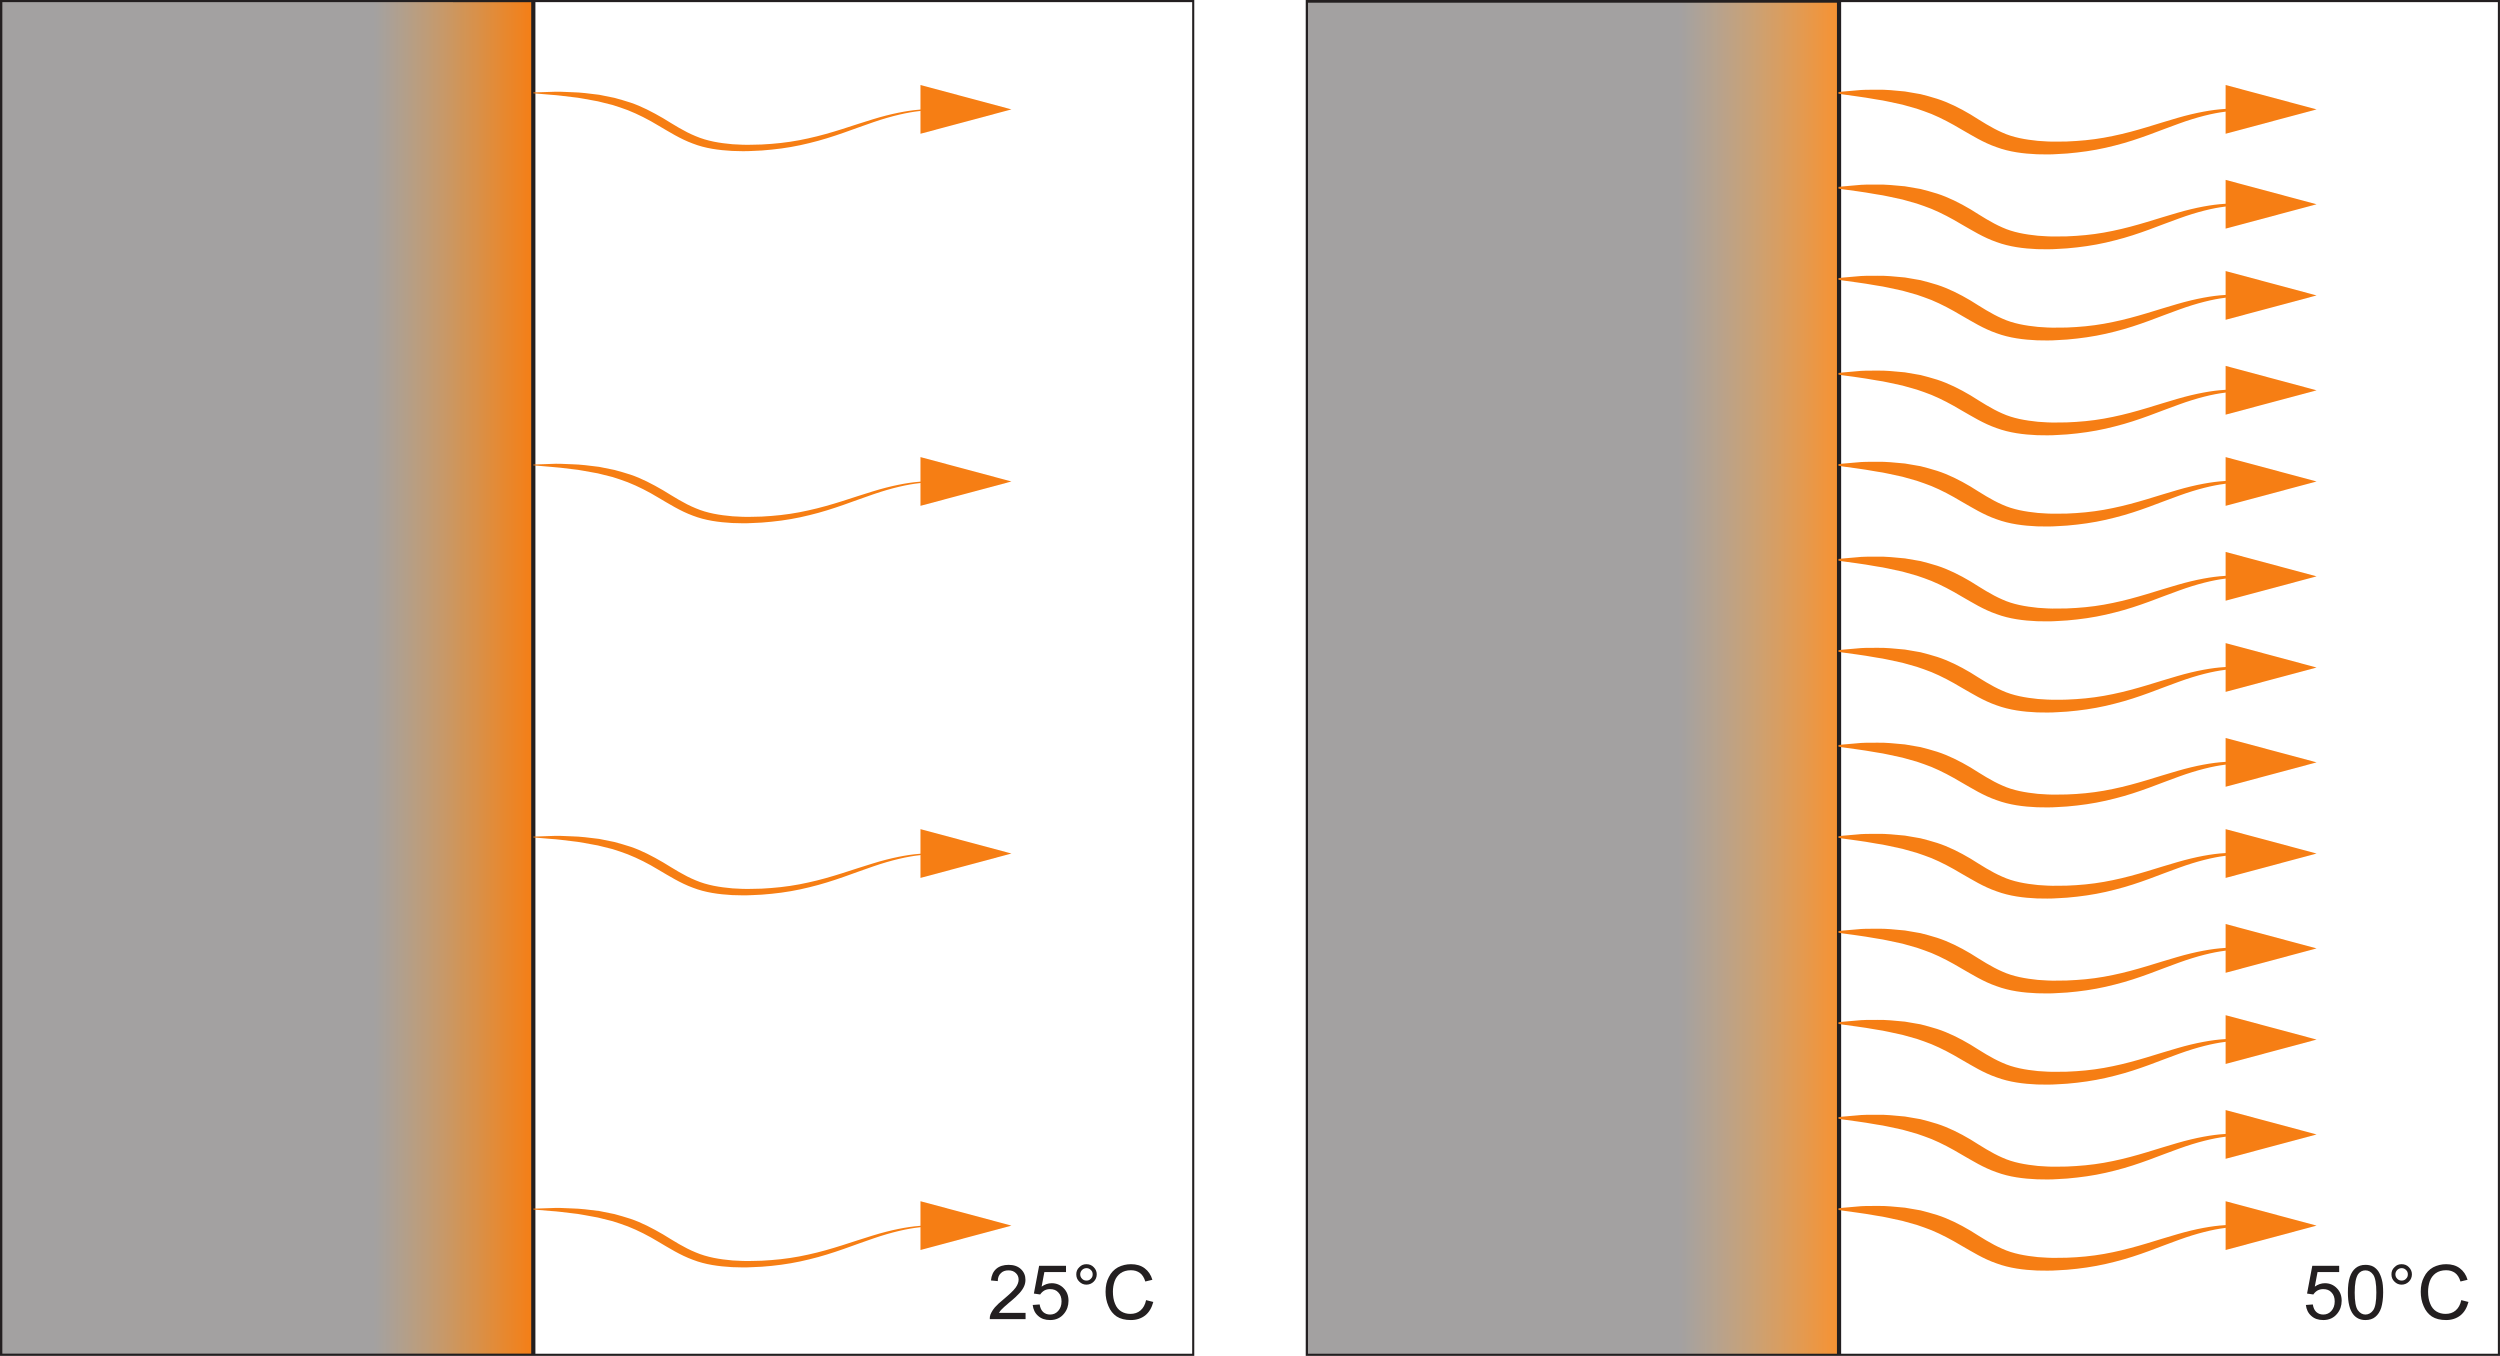 <?xml version="1.0" encoding="UTF-8"?>
<svg xmlns="http://www.w3.org/2000/svg" xmlns:xlink="http://www.w3.org/1999/xlink" width="297.89" height="161.56" viewBox="0 0 297.89 161.56">
<defs>
<g>
<g id="glyph-0-0">
<path d="M 1.359 -0.75 C 1.453 -0.906 1.562 -1.047 1.703 -1.188 C 1.844 -1.328 2.141 -1.609 2.609 -2 C 3.188 -2.469 3.594 -2.859 3.828 -3.125 C 4.078 -3.406 4.25 -3.672 4.359 -3.922 C 4.469 -4.172 4.516 -4.422 4.516 -4.688 C 4.516 -5.188 4.344 -5.609 3.984 -5.953 C 3.625 -6.297 3.125 -6.469 2.516 -6.469 C 1.906 -6.469 1.406 -6.312 1.047 -6 C 0.672 -5.672 0.469 -5.219 0.406 -4.609 L 1.219 -4.531 C 1.219 -4.938 1.344 -5.25 1.578 -5.469 C 1.797 -5.703 2.109 -5.812 2.5 -5.812 C 2.859 -5.812 3.156 -5.703 3.375 -5.484 C 3.594 -5.281 3.703 -5.016 3.703 -4.703 C 3.703 -4.406 3.578 -4.078 3.344 -3.75 C 3.094 -3.406 2.609 -2.953 1.922 -2.375 C 1.469 -2.016 1.125 -1.688 0.875 -1.406 C 0.641 -1.125 0.469 -0.844 0.344 -0.547 C 0.281 -0.375 0.25 -0.188 0.266 0 L 4.531 0 L 4.531 -0.75 Z M 1.359 -0.75 "/>
</g>
<g id="glyph-0-1">
<path d="M 1.016 -0.391 C 1.391 -0.047 1.859 0.109 2.453 0.109 C 3.156 0.109 3.719 -0.156 4.125 -0.672 C 4.469 -1.094 4.641 -1.609 4.641 -2.188 C 4.641 -2.797 4.453 -3.297 4.062 -3.688 C 3.688 -4.078 3.203 -4.281 2.641 -4.281 C 2.219 -4.281 1.812 -4.141 1.438 -3.875 L 1.766 -5.609 L 4.344 -5.609 L 4.344 -6.359 L 1.141 -6.359 L 0.516 -3.047 L 1.266 -2.938 C 1.391 -3.125 1.547 -3.281 1.75 -3.406 C 1.953 -3.516 2.172 -3.578 2.438 -3.578 C 2.859 -3.578 3.188 -3.453 3.422 -3.188 C 3.688 -2.922 3.812 -2.562 3.812 -2.109 C 3.812 -1.641 3.672 -1.266 3.406 -0.969 C 3.156 -0.688 2.828 -0.547 2.453 -0.547 C 2.125 -0.547 1.859 -0.641 1.625 -0.844 C 1.406 -1.047 1.266 -1.344 1.203 -1.75 L 0.375 -1.688 C 0.438 -1.156 0.641 -0.719 1.016 -0.391 Z M 1.016 -0.391 "/>
</g>
<g id="glyph-0-2">
<path d="M 0.922 -4.469 C 1.156 -4.234 1.438 -4.109 1.766 -4.109 C 2.109 -4.109 2.406 -4.234 2.641 -4.469 C 2.875 -4.703 3 -5 3 -5.344 C 3 -5.672 2.875 -5.953 2.641 -6.188 C 2.406 -6.438 2.109 -6.547 1.766 -6.547 C 1.438 -6.547 1.156 -6.438 0.922 -6.188 C 0.672 -5.953 0.562 -5.672 0.562 -5.344 C 0.562 -5 0.672 -4.703 0.922 -4.469 Z M 1.25 -5.859 C 1.391 -6 1.578 -6.078 1.781 -6.078 C 1.984 -6.078 2.156 -6 2.297 -5.859 C 2.453 -5.719 2.516 -5.531 2.516 -5.344 C 2.516 -5.125 2.453 -4.953 2.297 -4.812 C 2.156 -4.656 1.984 -4.594 1.781 -4.594 C 1.578 -4.594 1.391 -4.656 1.25 -4.812 C 1.109 -4.953 1.031 -5.125 1.031 -5.344 C 1.031 -5.531 1.109 -5.719 1.25 -5.859 Z M 1.25 -5.859 "/>
</g>
<g id="glyph-0-3">
<path d="M 4.609 -1.031 C 4.281 -0.75 3.875 -0.625 3.406 -0.625 C 3.016 -0.625 2.641 -0.719 2.312 -0.922 C 1.984 -1.125 1.734 -1.438 1.578 -1.844 C 1.406 -2.25 1.328 -2.734 1.328 -3.281 C 1.328 -3.703 1.391 -4.109 1.531 -4.516 C 1.672 -4.906 1.906 -5.234 2.234 -5.469 C 2.562 -5.703 2.984 -5.828 3.469 -5.828 C 3.906 -5.828 4.25 -5.719 4.547 -5.5 C 4.828 -5.297 5.047 -4.953 5.188 -4.484 L 6.031 -4.688 C 5.859 -5.281 5.547 -5.734 5.109 -6.062 C 4.672 -6.391 4.125 -6.547 3.484 -6.547 C 2.922 -6.547 2.406 -6.422 1.922 -6.172 C 1.453 -5.906 1.094 -5.531 0.844 -5.016 C 0.578 -4.531 0.453 -3.938 0.453 -3.266 C 0.453 -2.656 0.562 -2.078 0.797 -1.547 C 1.016 -1.016 1.344 -0.609 1.781 -0.312 C 2.219 -0.031 2.781 0.109 3.469 0.109 C 4.141 0.109 4.703 -0.078 5.172 -0.438 C 5.641 -0.812 5.953 -1.344 6.141 -2.047 L 5.281 -2.266 C 5.172 -1.719 4.938 -1.312 4.609 -1.031 Z M 4.609 -1.031 "/>
</g>
<g id="glyph-0-4">
<path d="M 1.016 -0.562 C 1.375 -0.109 1.859 0.109 2.469 0.109 C 2.938 0.109 3.344 -0.016 3.641 -0.266 C 3.953 -0.516 4.188 -0.875 4.344 -1.344 C 4.484 -1.812 4.578 -2.422 4.578 -3.172 C 4.578 -3.812 4.531 -4.328 4.422 -4.703 C 4.328 -5.078 4.188 -5.406 4.031 -5.656 C 3.859 -5.922 3.641 -6.125 3.391 -6.266 C 3.125 -6.406 2.812 -6.469 2.469 -6.469 C 2 -6.469 1.625 -6.344 1.312 -6.094 C 1 -5.844 0.766 -5.484 0.609 -5.016 C 0.453 -4.547 0.375 -3.938 0.375 -3.172 C 0.375 -1.969 0.594 -1.094 1.016 -0.562 Z M 1.594 -5.359 C 1.812 -5.656 2.109 -5.812 2.469 -5.812 C 2.828 -5.812 3.141 -5.641 3.391 -5.297 C 3.641 -4.938 3.766 -4.234 3.766 -3.172 C 3.766 -2.109 3.641 -1.406 3.391 -1.062 C 3.141 -0.719 2.828 -0.547 2.469 -0.547 C 2.109 -0.547 1.812 -0.719 1.562 -1.062 C 1.312 -1.406 1.188 -2.109 1.188 -3.172 C 1.188 -4.234 1.328 -4.953 1.594 -5.359 Z M 1.594 -5.359 "/>
</g>
</g>
<clipPath id="clip-0">
<path clip-rule="nonzero" d="M 0.102 0.059 L 63.602 0.059 L 63.602 161.461 L 0.102 161.461 Z M 0.102 0.059 "/>
</clipPath>
<linearGradient id="linear-pattern-0" gradientUnits="userSpaceOnUse" x1="0.001" y1="0" x2="1.001" y2="0" gradientTransform="matrix(63.528, 0, 0, 63.528, 0.02, 80.782)">
<stop offset="0" stop-color="rgb(63.8%, 63.141%, 63.306%)" stop-opacity="1"/>
<stop offset="0.5" stop-color="rgb(63.8%, 63.141%, 63.306%)" stop-opacity="1"/>
<stop offset="0.625" stop-color="rgb(63.8%, 63.141%, 63.306%)" stop-opacity="1"/>
<stop offset="0.688" stop-color="rgb(63.8%, 63.141%, 63.306%)" stop-opacity="1"/>
<stop offset="0.695" stop-color="rgb(63.8%, 63.141%, 63.306%)" stop-opacity="1"/>
<stop offset="0.699" stop-color="rgb(64.069%, 63.199%, 63.066%)" stop-opacity="1"/>
<stop offset="0.703" stop-color="rgb(64.336%, 63.254%, 62.825%)" stop-opacity="1"/>
<stop offset="0.707" stop-color="rgb(64.676%, 63.123%, 62.16%)" stop-opacity="1"/>
<stop offset="0.711" stop-color="rgb(65.016%, 62.987%, 61.488%)" stop-opacity="1"/>
<stop offset="0.715" stop-color="rgb(65.501%, 62.991%, 60.953%)" stop-opacity="1"/>
<stop offset="0.719" stop-color="rgb(65.988%, 62.988%, 60.406%)" stop-opacity="1"/>
<stop offset="0.723" stop-color="rgb(66.356%, 62.926%, 59.769%)" stop-opacity="1"/>
<stop offset="0.727" stop-color="rgb(66.722%, 62.856%, 59.125%)" stop-opacity="1"/>
<stop offset="0.73" stop-color="rgb(67.232%, 62.871%, 58.585%)" stop-opacity="1"/>
<stop offset="0.734" stop-color="rgb(67.74%, 62.878%, 58.032%)" stop-opacity="1"/>
<stop offset="0.738" stop-color="rgb(68.079%, 62.7%, 57.32%)" stop-opacity="1"/>
<stop offset="0.742" stop-color="rgb(68.419%, 62.515%, 56.601%)" stop-opacity="1"/>
<stop offset="0.746" stop-color="rgb(68.932%, 62.564%, 56.055%)" stop-opacity="1"/>
<stop offset="0.75" stop-color="rgb(69.443%, 62.604%, 55.496%)" stop-opacity="1"/>
<stop offset="0.754" stop-color="rgb(69.785%, 62.439%, 54.776%)" stop-opacity="1"/>
<stop offset="0.758" stop-color="rgb(70.125%, 62.271%, 54.054%)" stop-opacity="1"/>
<stop offset="0.762" stop-color="rgb(70.631%, 62.21%, 53.444%)" stop-opacity="1"/>
<stop offset="0.766" stop-color="rgb(71.136%, 62.14%, 52.824%)" stop-opacity="1"/>
<stop offset="0.77" stop-color="rgb(71.481%, 62.004%, 52.106%)" stop-opacity="1"/>
<stop offset="0.773" stop-color="rgb(71.825%, 61.865%, 51.382%)" stop-opacity="1"/>
<stop offset="0.777" stop-color="rgb(72.334%, 61.838%, 50.766%)" stop-opacity="1"/>
<stop offset="0.781" stop-color="rgb(72.842%, 61.801%, 50.142%)" stop-opacity="1"/>
<stop offset="0.785" stop-color="rgb(73.196%, 61.563%, 49.385%)" stop-opacity="1"/>
<stop offset="0.789" stop-color="rgb(73.549%, 61.322%, 48.627%)" stop-opacity="1"/>
<stop offset="0.793" stop-color="rgb(74.045%, 61.295%, 47.987%)" stop-opacity="1"/>
<stop offset="0.797" stop-color="rgb(74.538%, 61.259%, 47.34%)" stop-opacity="1"/>
<stop offset="0.801" stop-color="rgb(74.879%, 61.07%, 46.584%)" stop-opacity="1"/>
<stop offset="0.805" stop-color="rgb(75.218%, 60.876%, 45.824%)" stop-opacity="1"/>
<stop offset="0.809" stop-color="rgb(75.722%, 60.728%, 45.142%)" stop-opacity="1"/>
<stop offset="0.812" stop-color="rgb(76.224%, 60.573%, 44.455%)" stop-opacity="1"/>
<stop offset="0.816" stop-color="rgb(76.566%, 60.396%, 43.694%)" stop-opacity="1"/>
<stop offset="0.82" stop-color="rgb(76.909%, 60.213%, 42.931%)" stop-opacity="1"/>
<stop offset="0.824" stop-color="rgb(77.403%, 60.138%, 42.249%)" stop-opacity="1"/>
<stop offset="0.828" stop-color="rgb(77.895%, 60.056%, 41.56%)" stop-opacity="1"/>
<stop offset="0.832" stop-color="rgb(78.244%, 59.746%, 40.768%)" stop-opacity="1"/>
<stop offset="0.836" stop-color="rgb(78.592%, 59.433%, 39.977%)" stop-opacity="1"/>
<stop offset="0.84" stop-color="rgb(79.102%, 59.366%, 39.291%)" stop-opacity="1"/>
<stop offset="0.844" stop-color="rgb(79.61%, 59.291%, 38.599%)" stop-opacity="1"/>
<stop offset="0.848" stop-color="rgb(79.95%, 59.084%, 37.686%)" stop-opacity="1"/>
<stop offset="0.852" stop-color="rgb(80.29%, 58.875%, 36.771%)" stop-opacity="1"/>
<stop offset="0.855" stop-color="rgb(80.789%, 58.646%, 36.044%)" stop-opacity="1"/>
<stop offset="0.859" stop-color="rgb(81.287%, 58.409%, 35.313%)" stop-opacity="1"/>
<stop offset="0.863" stop-color="rgb(81.627%, 58.194%, 34.529%)" stop-opacity="1"/>
<stop offset="0.867" stop-color="rgb(81.967%, 57.976%, 33.743%)" stop-opacity="1"/>
<stop offset="0.871" stop-color="rgb(82.477%, 57.877%, 33.029%)" stop-opacity="1"/>
<stop offset="0.875" stop-color="rgb(82.983%, 57.771%, 32.309%)" stop-opacity="1"/>
<stop offset="0.879" stop-color="rgb(83.383%, 57.445%, 31.529%)" stop-opacity="1"/>
<stop offset="0.883" stop-color="rgb(83.781%, 57.112%, 30.751%)" stop-opacity="1"/>
<stop offset="0.887" stop-color="rgb(84.218%, 56.947%, 29.999%)" stop-opacity="1"/>
<stop offset="0.891" stop-color="rgb(84.653%, 56.778%, 29.243%)" stop-opacity="1"/>
<stop offset="0.895" stop-color="rgb(85.017%, 56.557%, 28.462%)" stop-opacity="1"/>
<stop offset="0.898" stop-color="rgb(85.381%, 56.332%, 27.681%)" stop-opacity="1"/>
<stop offset="0.902" stop-color="rgb(85.849%, 56.033%, 26.927%)" stop-opacity="1"/>
<stop offset="0.906" stop-color="rgb(86.317%, 55.727%, 26.175%)" stop-opacity="1"/>
<stop offset="0.91" stop-color="rgb(86.656%, 55.479%, 25.385%)" stop-opacity="1"/>
<stop offset="0.914" stop-color="rgb(86.995%, 55.229%, 24.597%)" stop-opacity="1"/>
<stop offset="0.918" stop-color="rgb(87.5%, 55.086%, 23.857%)" stop-opacity="1"/>
<stop offset="0.922" stop-color="rgb(88.004%, 54.938%, 23.116%)" stop-opacity="1"/>
<stop offset="0.926" stop-color="rgb(88.434%, 54.68%, 22.353%)" stop-opacity="1"/>
<stop offset="0.93" stop-color="rgb(88.863%, 54.416%, 21.59%)" stop-opacity="1"/>
<stop offset="0.934" stop-color="rgb(89.261%, 54.105%, 20.821%)" stop-opacity="1"/>
<stop offset="0.938" stop-color="rgb(89.659%, 53.789%, 20.053%)" stop-opacity="1"/>
<stop offset="0.941" stop-color="rgb(90.048%, 53.555%, 19.283%)" stop-opacity="1"/>
<stop offset="0.945" stop-color="rgb(90.434%, 53.317%, 18.512%)" stop-opacity="1"/>
<stop offset="0.949" stop-color="rgb(90.881%, 53.064%, 17.757%)" stop-opacity="1"/>
<stop offset="0.953" stop-color="rgb(91.328%, 52.808%, 17.003%)" stop-opacity="1"/>
<stop offset="0.957" stop-color="rgb(91.66%, 52.431%, 16.232%)" stop-opacity="1"/>
<stop offset="0.961" stop-color="rgb(91.991%, 52.051%, 15.466%)" stop-opacity="1"/>
<stop offset="0.965" stop-color="rgb(92.487%, 51.866%, 14.723%)" stop-opacity="1"/>
<stop offset="0.969" stop-color="rgb(92.982%, 51.678%, 13.979%)" stop-opacity="1"/>
<stop offset="0.973" stop-color="rgb(93.437%, 51.427%, 13.232%)" stop-opacity="1"/>
<stop offset="0.977" stop-color="rgb(93.89%, 51.17%, 12.488%)" stop-opacity="1"/>
<stop offset="0.98" stop-color="rgb(94.258%, 50.787%, 11.742%)" stop-opacity="1"/>
<stop offset="0.984" stop-color="rgb(94.621%, 50.4%, 11%)" stop-opacity="1"/>
<stop offset="0.988" stop-color="rgb(95.032%, 50.154%, 10.252%)" stop-opacity="1"/>
<stop offset="0.992" stop-color="rgb(95.442%, 49.905%, 9.505%)" stop-opacity="1"/>
<stop offset="0.996" stop-color="rgb(95.81%, 49.681%, 8.839%)" stop-opacity="1"/>
<stop offset="1" stop-color="rgb(96.178%, 49.457%, 8.174%)" stop-opacity="1"/>
</linearGradient>
<clipPath id="clip-1">
<path clip-rule="nonzero" d="M 0.125 0.129 L 64 0.129 L 64 161.434 L 0.125 161.434 Z M 0.125 0.129 "/>
</clipPath>
<clipPath id="clip-2">
<path clip-rule="nonzero" d="M 0 0 L 143 0 L 143 161.559 L 0 161.559 Z M 0 0 "/>
</clipPath>
<clipPath id="clip-3">
<path clip-rule="nonzero" d="M 155.699 0.059 L 219.199 0.059 L 219.199 161.461 L 155.699 161.461 Z M 155.699 0.059 "/>
</clipPath>
<linearGradient id="linear-pattern-1" gradientUnits="userSpaceOnUse" x1="0.002" y1="0" x2="1.001" y2="0" gradientTransform="matrix(63.528, 0, 0, 63.528, 155.604, 80.856)">
<stop offset="0" stop-color="rgb(63.8%, 63.141%, 63.306%)" stop-opacity="1"/>
<stop offset="0.5" stop-color="rgb(63.8%, 63.141%, 63.306%)" stop-opacity="1"/>
<stop offset="0.625" stop-color="rgb(63.8%, 63.141%, 63.306%)" stop-opacity="1"/>
<stop offset="0.688" stop-color="rgb(63.8%, 63.141%, 63.306%)" stop-opacity="1"/>
<stop offset="0.695" stop-color="rgb(63.8%, 63.141%, 63.306%)" stop-opacity="1"/>
<stop offset="0.699" stop-color="rgb(64.087%, 63.21%, 63.167%)" stop-opacity="1"/>
<stop offset="0.703" stop-color="rgb(64.372%, 63.274%, 63.023%)" stop-opacity="1"/>
<stop offset="0.707" stop-color="rgb(64.723%, 63.278%, 62.502%)" stop-opacity="1"/>
<stop offset="0.711" stop-color="rgb(65.073%, 63.278%, 61.972%)" stop-opacity="1"/>
<stop offset="0.715" stop-color="rgb(65.562%, 63.408%, 61.667%)" stop-opacity="1"/>
<stop offset="0.719" stop-color="rgb(66.049%, 63.528%, 61.353%)" stop-opacity="1"/>
<stop offset="0.723" stop-color="rgb(66.428%, 63.481%, 60.826%)" stop-opacity="1"/>
<stop offset="0.727" stop-color="rgb(66.805%, 63.428%, 60.295%)" stop-opacity="1"/>
<stop offset="0.73" stop-color="rgb(67.325%, 63.567%, 59.955%)" stop-opacity="1"/>
<stop offset="0.734" stop-color="rgb(67.842%, 63.699%, 59.604%)" stop-opacity="1"/>
<stop offset="0.738" stop-color="rgb(68.193%, 63.675%, 59.091%)" stop-opacity="1"/>
<stop offset="0.742" stop-color="rgb(68.544%, 63.646%, 58.574%)" stop-opacity="1"/>
<stop offset="0.746" stop-color="rgb(69.058%, 63.704%, 58.141%)" stop-opacity="1"/>
<stop offset="0.75" stop-color="rgb(69.572%, 63.754%, 57.698%)" stop-opacity="1"/>
<stop offset="0.754" stop-color="rgb(69.922%, 63.698%, 57.195%)" stop-opacity="1"/>
<stop offset="0.758" stop-color="rgb(70.271%, 63.635%, 56.683%)" stop-opacity="1"/>
<stop offset="0.762" stop-color="rgb(70.787%, 63.754%, 56.346%)" stop-opacity="1"/>
<stop offset="0.766" stop-color="rgb(71.301%, 63.867%, 56%)" stop-opacity="1"/>
<stop offset="0.77" stop-color="rgb(71.652%, 63.744%, 55.365%)" stop-opacity="1"/>
<stop offset="0.773" stop-color="rgb(72%, 63.614%, 54.726%)" stop-opacity="1"/>
<stop offset="0.777" stop-color="rgb(72.517%, 63.676%, 54.312%)" stop-opacity="1"/>
<stop offset="0.781" stop-color="rgb(73.033%, 63.733%, 53.891%)" stop-opacity="1"/>
<stop offset="0.785" stop-color="rgb(73.393%, 63.695%, 53.313%)" stop-opacity="1"/>
<stop offset="0.789" stop-color="rgb(73.753%, 63.652%, 52.73%)" stop-opacity="1"/>
<stop offset="0.793" stop-color="rgb(74.258%, 63.644%, 52.232%)" stop-opacity="1"/>
<stop offset="0.797" stop-color="rgb(74.76%, 63.629%, 51.729%)" stop-opacity="1"/>
<stop offset="0.801" stop-color="rgb(75.108%, 63.506%, 51.141%)" stop-opacity="1"/>
<stop offset="0.805" stop-color="rgb(75.455%, 63.379%, 50.552%)" stop-opacity="1"/>
<stop offset="0.809" stop-color="rgb(75.975%, 63.469%, 50.037%)" stop-opacity="1"/>
<stop offset="0.812" stop-color="rgb(76.494%, 63.554%, 49.512%)" stop-opacity="1"/>
<stop offset="0.816" stop-color="rgb(76.837%, 63.385%, 48.94%)" stop-opacity="1"/>
<stop offset="0.82" stop-color="rgb(77.182%, 63.213%, 48.361%)" stop-opacity="1"/>
<stop offset="0.824" stop-color="rgb(77.67%, 63.176%, 47.763%)" stop-opacity="1"/>
<stop offset="0.828" stop-color="rgb(78.157%, 63.132%, 47.157%)" stop-opacity="1"/>
<stop offset="0.832" stop-color="rgb(78.534%, 63.094%, 46.64%)" stop-opacity="1"/>
<stop offset="0.836" stop-color="rgb(78.911%, 63.054%, 46.117%)" stop-opacity="1"/>
<stop offset="0.84" stop-color="rgb(79.422%, 62.999%, 45.508%)" stop-opacity="1"/>
<stop offset="0.844" stop-color="rgb(79.932%, 62.936%, 44.893%)" stop-opacity="1"/>
<stop offset="0.848" stop-color="rgb(80.275%, 62.75%, 44.308%)" stop-opacity="1"/>
<stop offset="0.852" stop-color="rgb(80.618%, 62.56%, 43.721%)" stop-opacity="1"/>
<stop offset="0.855" stop-color="rgb(81.139%, 62.627%, 43.135%)" stop-opacity="1"/>
<stop offset="0.859" stop-color="rgb(81.657%, 62.689%, 42.542%)" stop-opacity="1"/>
<stop offset="0.863" stop-color="rgb(81.999%, 62.479%, 41.905%)" stop-opacity="1"/>
<stop offset="0.867" stop-color="rgb(82.341%, 62.265%, 41.269%)" stop-opacity="1"/>
<stop offset="0.871" stop-color="rgb(82.851%, 62.177%, 40.674%)" stop-opacity="1"/>
<stop offset="0.875" stop-color="rgb(83.359%, 62.083%, 40.073%)" stop-opacity="1"/>
<stop offset="0.879" stop-color="rgb(83.774%, 62.061%, 39.539%)" stop-opacity="1"/>
<stop offset="0.883" stop-color="rgb(84.189%, 62.036%, 38.998%)" stop-opacity="1"/>
<stop offset="0.887" stop-color="rgb(84.634%, 61.885%, 38.309%)" stop-opacity="1"/>
<stop offset="0.891" stop-color="rgb(85.078%, 61.728%, 37.616%)" stop-opacity="1"/>
<stop offset="0.895" stop-color="rgb(85.435%, 61.505%, 37.022%)" stop-opacity="1"/>
<stop offset="0.898" stop-color="rgb(85.791%, 61.278%, 36.426%)" stop-opacity="1"/>
<stop offset="0.902" stop-color="rgb(86.288%, 61.232%, 35.762%)" stop-opacity="1"/>
<stop offset="0.906" stop-color="rgb(86.786%, 61.182%, 35.092%)" stop-opacity="1"/>
<stop offset="0.91" stop-color="rgb(87.131%, 61.006%, 34.468%)" stop-opacity="1"/>
<stop offset="0.914" stop-color="rgb(87.476%, 60.829%, 33.844%)" stop-opacity="1"/>
<stop offset="0.918" stop-color="rgb(87.982%, 60.695%, 33.188%)" stop-opacity="1"/>
<stop offset="0.922" stop-color="rgb(88.487%, 60.555%, 32.529%)" stop-opacity="1"/>
<stop offset="0.926" stop-color="rgb(88.921%, 60.432%, 31.894%)" stop-opacity="1"/>
<stop offset="0.93" stop-color="rgb(89.352%, 60.306%, 31.258%)" stop-opacity="1"/>
<stop offset="0.934" stop-color="rgb(89.775%, 60.182%, 30.606%)" stop-opacity="1"/>
<stop offset="0.938" stop-color="rgb(90.198%, 60.054%, 29.951%)" stop-opacity="1"/>
<stop offset="0.941" stop-color="rgb(90.578%, 59.814%, 29.248%)" stop-opacity="1"/>
<stop offset="0.945" stop-color="rgb(90.958%, 59.569%, 28.545%)" stop-opacity="1"/>
<stop offset="0.949" stop-color="rgb(91.423%, 59.439%, 27.942%)" stop-opacity="1"/>
<stop offset="0.953" stop-color="rgb(91.89%, 59.308%, 27.336%)" stop-opacity="1"/>
<stop offset="0.957" stop-color="rgb(92.235%, 59.129%, 26.584%)" stop-opacity="1"/>
<stop offset="0.961" stop-color="rgb(92.578%, 58.948%, 25.832%)" stop-opacity="1"/>
<stop offset="0.965" stop-color="rgb(93.08%, 58.772%, 25.27%)" stop-opacity="1"/>
<stop offset="0.969" stop-color="rgb(93.582%, 58.589%, 24.706%)" stop-opacity="1"/>
<stop offset="0.973" stop-color="rgb(94.038%, 58.426%, 23.984%)" stop-opacity="1"/>
<stop offset="0.977" stop-color="rgb(94.492%, 58.258%, 23.259%)" stop-opacity="1"/>
<stop offset="0.98" stop-color="rgb(94.887%, 58.11%, 22.662%)" stop-opacity="1"/>
<stop offset="0.984" stop-color="rgb(95.282%, 57.959%, 22.063%)" stop-opacity="1"/>
<stop offset="0.988" stop-color="rgb(95.686%, 57.704%, 21.326%)" stop-opacity="1"/>
<stop offset="0.992" stop-color="rgb(96.088%, 57.446%, 20.59%)" stop-opacity="1"/>
<stop offset="0.996" stop-color="rgb(96.451%, 57.228%, 20.084%)" stop-opacity="1"/>
<stop offset="1" stop-color="rgb(96.811%, 57.005%, 19.576%)" stop-opacity="1"/>
</linearGradient>
<clipPath id="clip-4">
<path clip-rule="nonzero" d="M 155.711 0.129 L 220 0.129 L 220 161.434 L 155.711 161.434 Z M 155.711 0.129 "/>
</clipPath>
<clipPath id="clip-5">
<path clip-rule="nonzero" d="M 155 0 L 297.891 0 L 297.891 161.559 L 155 161.559 Z M 155 0 "/>
</clipPath>
</defs>
<g clip-path="url(#clip-0)">
<path fill-rule="nonzero" fill="url(#linear-pattern-0)" d="M 0.102 0.059 L 0.102 161.461 L 63.602 161.461 L 63.602 0.059 Z M 0.102 0.059 "/>
</g>
<g clip-path="url(#clip-1)">
<path fill="none" stroke-width="5" stroke-linecap="butt" stroke-linejoin="miter" stroke="rgb(13.73%, 12.16%, 12.549%)" stroke-opacity="1" stroke-miterlimit="10" d="M 542.266 1615.639 L 542.266 1615.678 L 0.195 1615.678 L 0.195 -0.103 L 635.469 -0.103 L 635.469 1615.639 Z M 542.266 1615.639 " transform="matrix(0.1, 0, 0, -0.1, 0, 161.56)"/>
</g>
<path fill-rule="nonzero" fill="rgb(96.164%, 49.304%, 8.195%)" fill-opacity="1" d="M 63.547 11.016 C 63.547 11.016 64.332 10.988 65.699 10.945 C 66.383 10.902 67.215 10.941 68.176 10.988 C 69.141 11.004 70.215 11.145 71.395 11.293 C 71.977 11.41 72.586 11.531 73.215 11.66 C 73.832 11.836 74.48 12.004 75.133 12.227 C 76.438 12.664 77.734 13.344 79.012 14.086 C 80.277 14.855 81.516 15.664 82.891 16.223 C 84.254 16.809 85.77 17.055 87.289 17.188 C 88.062 17.227 88.809 17.277 89.594 17.246 C 90.375 17.25 91.137 17.203 91.891 17.145 C 93.402 17.031 94.891 16.809 96.305 16.488 C 99.145 15.871 101.703 14.906 103.953 14.23 C 106.199 13.535 108.141 13.176 109.508 13.07 C 110.191 12.996 110.73 13.004 111.098 12.996 C 111.465 12.988 111.66 12.984 111.66 12.984 L 111.66 13.086 C 111.66 13.086 111.465 13.094 111.102 13.113 C 110.738 13.133 110.199 13.141 109.527 13.238 C 108.172 13.387 106.27 13.801 104.062 14.562 C 101.852 15.305 99.312 16.363 96.434 17.051 C 95.004 17.41 93.496 17.676 91.949 17.828 C 91.168 17.91 90.387 17.973 89.613 17.988 C 88.844 18.039 88.027 18.008 87.238 17.984 C 85.656 17.895 84.039 17.688 82.547 17.102 C 81.047 16.551 79.727 15.707 78.48 14.98 C 77.242 14.227 76.016 13.609 74.797 13.125 C 74.191 12.887 73.578 12.703 72.988 12.508 C 72.387 12.355 71.805 12.211 71.246 12.074 C 70.109 11.887 69.07 11.637 68.129 11.559 C 67.191 11.449 66.375 11.336 65.688 11.297 C 64.324 11.18 63.547 11.117 63.547 11.117 L 63.547 11.016 "/>
<path fill-rule="nonzero" fill="rgb(96.164%, 49.304%, 8.195%)" fill-opacity="1" d="M 109.68 15.938 L 120.52 13.035 L 109.68 10.129 Z M 109.68 15.938 "/>
<path fill-rule="nonzero" fill="rgb(96.164%, 49.304%, 8.195%)" fill-opacity="1" d="M 63.547 55.352 C 63.547 55.352 64.332 55.324 65.699 55.277 C 66.383 55.234 67.215 55.277 68.176 55.32 C 69.141 55.34 70.215 55.48 71.395 55.629 C 71.977 55.746 72.586 55.867 73.215 55.996 C 73.832 56.172 74.48 56.336 75.133 56.559 C 76.438 56.996 77.734 57.68 79.012 58.422 C 80.277 59.188 81.516 60 82.891 60.559 C 84.254 61.145 85.77 61.387 87.289 61.52 C 88.062 61.562 88.809 61.613 89.594 61.582 C 90.375 61.586 91.137 61.539 91.891 61.48 C 93.402 61.363 94.891 61.145 96.305 60.82 C 99.145 60.207 101.703 59.242 103.953 58.566 C 106.199 57.871 108.141 57.508 109.508 57.406 C 110.191 57.328 110.73 57.34 111.098 57.328 C 111.465 57.32 111.66 57.32 111.66 57.32 L 111.66 57.418 C 111.66 57.418 111.465 57.43 111.102 57.445 C 110.738 57.469 110.199 57.477 109.527 57.574 C 108.172 57.719 106.27 58.137 104.062 58.898 C 101.852 59.641 99.312 60.699 96.434 61.387 C 95.004 61.746 93.496 62.012 91.949 62.164 C 91.168 62.246 90.387 62.309 89.613 62.324 C 88.844 62.375 88.027 62.344 87.238 62.32 C 85.656 62.23 84.039 62.02 82.547 61.438 C 81.047 60.887 79.727 60.043 78.48 59.316 C 77.242 58.562 76.016 57.945 74.797 57.461 C 74.191 57.223 73.578 57.035 72.988 56.84 C 72.387 56.691 71.805 56.547 71.246 56.406 C 70.109 56.223 69.07 55.973 68.129 55.895 C 67.191 55.781 66.375 55.672 65.688 55.633 C 64.324 55.516 63.547 55.449 63.547 55.449 L 63.547 55.352 "/>
<path fill-rule="nonzero" fill="rgb(96.164%, 49.304%, 8.195%)" fill-opacity="1" d="M 109.68 60.273 L 120.52 57.371 L 109.68 54.465 Z M 109.68 60.273 "/>
<path fill-rule="nonzero" fill="rgb(96.164%, 49.304%, 8.195%)" fill-opacity="1" d="M 63.547 99.688 C 63.547 99.688 64.332 99.66 65.699 99.613 C 66.383 99.57 67.215 99.613 68.176 99.656 C 69.141 99.676 70.215 99.812 71.395 99.961 C 71.977 100.078 72.586 100.203 73.215 100.328 C 73.832 100.508 74.48 100.672 75.133 100.895 C 76.438 101.332 77.734 102.012 79.012 102.758 C 80.277 103.523 81.516 104.336 82.891 104.895 C 84.254 105.48 85.77 105.723 87.289 105.855 C 88.062 105.898 88.809 105.945 89.594 105.914 C 90.375 105.918 91.137 105.875 91.891 105.812 C 93.402 105.699 94.891 105.477 96.305 105.156 C 99.145 104.543 101.703 103.574 103.953 102.902 C 106.199 102.203 108.141 101.844 109.508 101.742 C 110.191 101.664 110.73 101.676 111.098 101.664 C 111.465 101.656 111.66 101.652 111.66 101.652 L 111.66 101.754 C 111.66 101.754 111.465 101.766 111.102 101.781 C 110.738 101.805 110.199 101.812 109.527 101.91 C 108.172 102.055 106.27 102.473 104.062 103.234 C 101.852 103.977 99.312 105.035 96.434 105.723 C 95.004 106.082 93.496 106.348 91.949 106.5 C 91.168 106.578 90.387 106.645 89.613 106.66 C 88.844 106.707 88.027 106.68 87.238 106.656 C 85.656 106.566 84.039 106.355 82.547 105.77 C 81.047 105.219 79.727 104.379 78.48 103.652 C 77.242 102.895 76.016 102.281 74.797 101.797 C 74.191 101.555 73.578 101.371 72.988 101.176 C 72.387 101.027 71.805 100.883 71.246 100.742 C 70.109 100.555 69.07 100.309 68.129 100.227 C 67.191 100.117 66.375 100.004 65.688 99.965 C 64.324 99.852 63.547 99.785 63.547 99.785 L 63.547 99.688 "/>
<path fill-rule="nonzero" fill="rgb(96.164%, 49.304%, 8.195%)" fill-opacity="1" d="M 109.68 104.609 L 120.52 101.703 L 109.68 98.797 Z M 109.68 104.609 "/>
<path fill-rule="nonzero" fill="rgb(96.164%, 49.304%, 8.195%)" fill-opacity="1" d="M 63.547 144.02 C 63.547 144.02 64.332 143.996 65.699 143.949 C 66.383 143.906 67.215 143.945 68.176 143.992 C 69.141 144.012 70.215 144.148 71.395 144.297 C 71.977 144.414 72.586 144.539 73.215 144.664 C 73.832 144.844 74.48 145.008 75.133 145.23 C 76.438 145.668 77.734 146.348 79.012 147.09 C 80.277 147.859 81.516 148.672 82.891 149.227 C 84.254 149.812 85.77 150.059 87.289 150.191 C 88.062 150.23 88.809 150.281 89.594 150.25 C 90.375 150.254 91.137 150.207 91.891 150.148 C 93.402 150.035 94.891 149.812 96.305 149.492 C 99.145 148.879 101.703 147.91 103.953 147.234 C 106.199 146.539 108.141 146.18 109.508 146.078 C 110.191 146 110.73 146.012 111.098 146 C 111.465 145.992 111.66 145.988 111.66 145.988 L 111.66 146.09 C 111.66 146.09 111.465 146.098 111.102 146.117 C 110.738 146.141 110.199 146.145 109.527 146.246 C 108.172 146.391 106.27 146.809 104.062 147.57 C 101.852 148.309 99.312 149.371 96.434 150.059 C 95.004 150.418 93.496 150.68 91.949 150.836 C 91.168 150.914 90.387 150.98 89.613 150.992 C 88.844 151.043 88.027 151.016 87.238 150.988 C 85.656 150.898 84.039 150.691 82.547 150.105 C 81.047 149.555 79.727 148.715 78.48 147.984 C 77.242 147.23 76.016 146.613 74.797 146.129 C 74.191 145.891 73.578 145.707 72.988 145.512 C 72.387 145.359 71.805 145.219 71.246 145.078 C 70.109 144.891 69.07 144.641 68.129 144.562 C 67.191 144.453 66.375 144.34 65.688 144.301 C 64.324 144.188 63.547 144.121 63.547 144.121 L 63.547 144.02 "/>
<path fill-rule="nonzero" fill="rgb(96.164%, 49.304%, 8.195%)" fill-opacity="1" d="M 109.68 148.945 L 120.52 146.039 L 109.68 143.133 Z M 109.68 148.945 "/>
<g fill="rgb(13.73%, 12.16%, 12.549%)" fill-opacity="1">
<use xlink:href="#glyph-0-0" x="117.672" y="157.183"/>
</g>
<g fill="rgb(13.73%, 12.16%, 12.549%)" fill-opacity="1">
<use xlink:href="#glyph-0-1" x="122.677" y="157.183"/>
</g>
<g fill="rgb(13.73%, 12.16%, 12.549%)" fill-opacity="1">
<use xlink:href="#glyph-0-2" x="127.683" y="157.183"/>
</g>
<g fill="rgb(13.73%, 12.16%, 12.549%)" fill-opacity="1">
<use xlink:href="#glyph-0-3" x="131.282" y="157.183"/>
</g>
<g clip-path="url(#clip-2)">
<path fill="none" stroke-width="2.5" stroke-linecap="butt" stroke-linejoin="miter" stroke="rgb(13.73%, 12.16%, 12.549%)" stroke-opacity="1" stroke-miterlimit="10" d="M 1421.797 1.264 L 1.25 1.264 L 1.25 1614.311 L 1421.797 1614.311 Z M 1421.797 1.264 " transform="matrix(0.1, 0, 0, -0.1, 0, 161.56)"/>
</g>
<g clip-path="url(#clip-3)">
<path fill-rule="nonzero" fill="url(#linear-pattern-1)" d="M 155.699 0.059 L 155.699 161.461 L 219.199 161.461 L 219.199 0.059 Z M 155.699 0.059 "/>
</g>
<g clip-path="url(#clip-4)">
<path fill="none" stroke-width="5" stroke-linecap="butt" stroke-linejoin="miter" stroke="rgb(13.73%, 12.16%, 12.549%)" stroke-opacity="1" stroke-miterlimit="10" d="M 2098.086 1614.897 L 1556.055 1614.897 L 1556.055 -0.845 L 2191.328 -0.845 L 2191.328 1614.897 Z M 2098.086 1614.897 " transform="matrix(0.1, 0, 0, -0.1, 0, 161.56)"/>
</g>
<path fill-rule="nonzero" fill="rgb(96.164%, 49.304%, 8.195%)" fill-opacity="1" d="M 219.066 10.969 C 219.066 10.969 219.852 10.871 221.219 10.77 C 221.902 10.688 222.742 10.688 223.715 10.691 C 224.691 10.668 225.785 10.781 226.984 10.898 C 227.582 11 228.203 11.105 228.848 11.219 C 229.484 11.387 230.148 11.547 230.816 11.77 C 232.16 12.199 233.512 12.875 234.797 13.637 C 236.066 14.426 237.27 15.219 238.574 15.789 C 239.875 16.387 241.34 16.633 242.832 16.785 C 243.602 16.836 244.305 16.895 245.098 16.875 C 245.887 16.887 246.641 16.852 247.379 16.801 C 248.871 16.707 250.348 16.504 251.758 16.203 C 254.574 15.629 257.148 14.707 259.418 14.062 C 261.684 13.402 263.641 13.07 265.016 12.988 C 265.703 12.922 266.246 12.941 266.613 12.934 C 266.98 12.934 267.176 12.934 267.176 12.934 L 267.176 13.133 C 267.176 13.133 266.984 13.148 266.617 13.172 C 266.258 13.199 265.723 13.215 265.051 13.324 C 263.707 13.488 261.82 13.934 259.633 14.73 C 257.441 15.504 254.914 16.609 252.02 17.336 C 250.574 17.715 249.062 18 247.492 18.172 C 246.699 18.266 245.906 18.336 245.141 18.359 C 244.379 18.422 243.523 18.398 242.73 18.383 C 241.117 18.312 239.453 18.113 237.895 17.535 C 236.328 16.996 234.973 16.137 233.73 15.43 C 232.5 14.695 231.324 14.074 230.145 13.582 C 229.555 13.34 228.961 13.152 228.391 12.949 C 227.801 12.781 227.234 12.625 226.688 12.469 C 225.57 12.246 224.547 11.973 223.621 11.855 C 222.699 11.703 221.887 11.551 221.199 11.473 C 219.84 11.301 219.062 11.164 219.062 11.164 L 219.066 10.969 "/>
<path fill-rule="nonzero" fill="rgb(96.164%, 49.304%, 8.195%)" fill-opacity="1" d="M 265.195 15.938 L 276.035 13.035 L 265.195 10.129 Z M 265.195 15.938 "/>
<path fill-rule="nonzero" fill="rgb(96.164%, 49.304%, 8.195%)" fill-opacity="1" d="M 219.066 33.133 C 219.066 33.133 219.852 33.039 221.219 32.934 C 221.902 32.855 222.742 32.855 223.715 32.859 C 224.691 32.836 225.785 32.949 226.984 33.062 C 227.582 33.168 228.203 33.273 228.848 33.383 C 229.484 33.555 230.148 33.715 230.816 33.934 C 232.16 34.367 233.512 35.043 234.797 35.805 C 236.066 36.594 237.27 37.387 238.574 37.957 C 239.875 38.551 241.34 38.801 242.832 38.953 C 243.602 39.004 244.305 39.062 245.098 39.039 C 245.887 39.055 246.641 39.02 247.379 38.969 C 248.871 38.875 250.348 38.672 251.758 38.371 C 254.574 37.793 257.148 36.875 259.418 36.23 C 261.684 35.57 263.641 35.234 265.016 35.156 C 265.703 35.09 266.246 35.105 266.613 35.102 C 266.98 35.102 267.176 35.102 267.176 35.102 L 267.176 35.301 C 267.176 35.301 266.984 35.312 266.617 35.34 C 266.258 35.367 265.723 35.383 265.051 35.492 C 263.707 35.656 261.82 36.102 259.633 36.898 C 257.441 37.672 254.914 38.777 252.02 39.504 C 250.574 39.883 249.062 40.164 247.492 40.34 C 246.699 40.43 245.906 40.504 245.141 40.527 C 244.379 40.59 243.523 40.566 242.73 40.551 C 241.117 40.48 239.453 40.277 237.895 39.703 C 236.328 39.16 234.973 38.305 233.73 37.598 C 232.5 36.863 231.324 36.242 230.145 35.75 C 229.555 35.508 228.961 35.32 228.391 35.117 C 227.801 34.949 227.234 34.789 226.688 34.637 C 225.57 34.414 224.547 34.141 223.621 34.023 C 222.699 33.871 221.887 33.719 221.199 33.641 C 219.84 33.469 219.062 33.336 219.062 33.336 L 219.066 33.133 "/>
<path fill-rule="nonzero" fill="rgb(96.164%, 49.304%, 8.195%)" fill-opacity="1" d="M 265.195 38.105 L 276.035 35.203 L 265.195 32.297 Z M 265.195 38.105 "/>
<path fill-rule="nonzero" fill="rgb(96.164%, 49.304%, 8.195%)" fill-opacity="1" d="M 219.066 55.301 C 219.066 55.301 219.852 55.203 221.219 55.102 C 221.902 55.023 222.742 55.02 223.715 55.023 C 224.691 55.004 225.785 55.117 226.984 55.23 C 227.582 55.336 228.203 55.441 228.848 55.551 C 229.484 55.723 230.148 55.883 230.816 56.102 C 232.16 56.535 233.512 57.211 234.797 57.973 C 236.066 58.762 237.27 59.555 238.574 60.125 C 239.875 60.719 241.34 60.969 242.832 61.121 C 243.602 61.172 244.305 61.23 245.098 61.207 C 245.887 61.223 246.641 61.188 247.379 61.137 C 248.871 61.043 250.348 60.84 251.758 60.539 C 254.574 59.961 257.148 59.043 259.418 58.398 C 261.684 57.734 263.641 57.402 265.016 57.324 C 265.703 57.258 266.246 57.273 266.613 57.27 C 266.98 57.27 267.176 57.27 267.176 57.27 L 267.176 57.469 C 267.176 57.469 266.984 57.48 266.617 57.508 C 266.258 57.535 265.723 57.551 265.051 57.66 C 263.707 57.824 261.82 58.27 259.633 59.066 C 257.441 59.84 254.914 60.945 252.02 61.668 C 250.574 62.051 249.062 62.332 247.492 62.508 C 246.699 62.598 245.906 62.672 245.141 62.695 C 244.379 62.754 243.523 62.734 242.73 62.719 C 241.117 62.648 239.453 62.445 237.895 61.871 C 236.328 61.328 234.973 60.469 233.73 59.766 C 232.5 59.027 231.324 58.406 230.145 57.918 C 229.555 57.676 228.961 57.488 228.391 57.285 C 227.801 57.117 227.234 56.957 226.688 56.805 C 225.57 56.582 224.547 56.309 223.621 56.191 C 222.699 56.039 221.887 55.883 221.199 55.805 C 219.84 55.637 219.062 55.5 219.062 55.5 L 219.066 55.301 "/>
<path fill-rule="nonzero" fill="rgb(96.164%, 49.304%, 8.195%)" fill-opacity="1" d="M 265.195 60.273 L 276.035 57.371 L 265.195 54.465 Z M 265.195 60.273 "/>
<path fill-rule="nonzero" fill="rgb(96.164%, 49.304%, 8.195%)" fill-opacity="1" d="M 219.066 77.469 C 219.066 77.469 219.852 77.371 221.219 77.27 C 221.902 77.188 222.742 77.188 223.715 77.191 C 224.691 77.172 225.785 77.285 226.984 77.398 C 227.582 77.5 228.203 77.609 228.848 77.719 C 229.484 77.891 230.148 78.051 230.816 78.27 C 232.16 78.703 233.512 79.379 234.797 80.141 C 236.066 80.93 237.27 81.723 238.574 82.293 C 239.875 82.887 241.34 83.137 242.832 83.289 C 243.602 83.34 244.305 83.398 245.098 83.375 C 245.887 83.391 246.641 83.352 247.379 83.305 C 248.871 83.211 250.348 83.008 251.758 82.707 C 254.574 82.129 257.148 81.211 259.418 80.566 C 261.684 79.902 263.641 79.57 265.016 79.492 C 265.703 79.422 266.246 79.441 266.613 79.438 C 266.98 79.438 267.176 79.438 267.176 79.438 L 267.176 79.637 C 267.176 79.637 266.984 79.648 266.617 79.672 C 266.258 79.703 265.723 79.719 265.051 79.828 C 263.707 79.992 261.82 80.438 259.633 81.234 C 257.441 82.008 254.914 83.113 252.02 83.836 C 250.574 84.219 249.062 84.5 247.492 84.676 C 246.699 84.766 245.906 84.84 245.141 84.863 C 244.379 84.922 243.523 84.902 242.73 84.887 C 241.117 84.816 239.453 84.613 237.895 84.039 C 236.328 83.496 234.973 82.637 233.73 81.934 C 232.5 81.195 231.324 80.574 230.145 80.086 C 229.555 79.844 228.961 79.652 228.391 79.453 C 227.801 79.285 227.234 79.125 226.688 78.973 C 225.57 78.75 224.547 78.477 223.621 78.359 C 222.699 78.207 221.887 78.051 221.199 77.973 C 219.84 77.805 219.062 77.668 219.062 77.668 L 219.066 77.469 "/>
<path fill-rule="nonzero" fill="rgb(96.164%, 49.304%, 8.195%)" fill-opacity="1" d="M 265.195 82.441 L 276.035 79.539 L 265.195 76.629 Z M 265.195 82.441 "/>
<path fill-rule="nonzero" fill="rgb(96.164%, 49.304%, 8.195%)" fill-opacity="1" d="M 219.066 99.637 C 219.066 99.637 219.852 99.539 221.219 99.438 C 221.902 99.355 222.742 99.355 223.715 99.359 C 224.691 99.336 225.785 99.453 226.984 99.566 C 227.582 99.668 228.203 99.777 228.848 99.887 C 229.484 100.059 230.148 100.219 230.816 100.438 C 232.16 100.871 233.512 101.547 234.797 102.309 C 236.066 103.098 237.27 103.891 238.574 104.457 C 239.875 105.055 241.34 105.305 242.832 105.457 C 243.602 105.508 244.305 105.566 245.098 105.543 C 245.887 105.559 246.641 105.52 247.379 105.473 C 248.871 105.379 250.348 105.176 251.758 104.875 C 254.574 104.297 257.148 103.375 259.418 102.734 C 261.684 102.07 263.641 101.738 265.016 101.66 C 265.703 101.59 266.246 101.609 266.613 101.605 C 266.98 101.605 267.176 101.602 267.176 101.602 L 267.176 101.805 C 267.176 101.805 266.984 101.816 266.617 101.84 C 266.258 101.867 265.723 101.887 265.051 101.992 C 263.707 102.16 261.82 102.605 259.633 103.402 C 257.441 104.176 254.914 105.281 252.02 106.004 C 250.574 106.387 249.062 106.668 247.492 106.844 C 246.699 106.934 245.906 107.008 245.141 107.031 C 244.379 107.09 243.523 107.07 242.73 107.055 C 241.117 106.984 239.453 106.781 237.895 106.203 C 236.328 105.664 234.973 104.805 233.73 104.102 C 232.5 103.363 231.324 102.742 230.145 102.25 C 229.555 102.012 228.961 101.82 228.391 101.621 C 227.801 101.453 227.234 101.293 226.688 101.141 C 225.57 100.918 224.547 100.645 223.621 100.527 C 222.699 100.371 221.887 100.219 221.199 100.141 C 219.84 99.973 219.062 99.836 219.062 99.836 L 219.066 99.637 "/>
<path fill-rule="nonzero" fill="rgb(96.164%, 49.304%, 8.195%)" fill-opacity="1" d="M 265.195 104.609 L 276.035 101.703 L 265.195 98.797 Z M 265.195 104.609 "/>
<path fill-rule="nonzero" fill="rgb(96.164%, 49.304%, 8.195%)" fill-opacity="1" d="M 219.066 121.805 C 219.066 121.805 219.852 121.707 221.219 121.605 C 221.902 121.523 222.742 121.523 223.715 121.527 C 224.691 121.504 225.785 121.621 226.984 121.734 C 227.582 121.836 228.203 121.941 228.848 122.055 C 229.484 122.227 230.148 122.387 230.816 122.605 C 232.16 123.039 233.512 123.715 234.797 124.477 C 236.066 125.266 237.27 126.059 238.574 126.625 C 239.875 127.223 241.34 127.473 242.832 127.625 C 243.602 127.676 244.305 127.734 245.098 127.711 C 245.887 127.727 246.641 127.688 247.379 127.641 C 248.871 127.547 250.348 127.344 251.758 127.043 C 254.574 126.465 257.148 125.543 259.418 124.902 C 261.684 124.238 263.641 123.906 265.016 123.824 C 265.703 123.758 266.246 123.777 266.613 123.773 C 266.98 123.773 267.176 123.77 267.176 123.77 L 267.176 123.973 C 267.176 123.973 266.984 123.984 266.617 124.008 C 266.258 124.035 265.723 124.051 265.051 124.16 C 263.707 124.328 261.82 124.773 259.633 125.566 C 257.441 126.344 254.914 127.449 252.02 128.172 C 250.574 128.551 249.062 128.836 247.492 129.012 C 246.699 129.102 245.906 129.176 245.141 129.199 C 244.379 129.258 243.523 129.238 242.73 129.223 C 241.117 129.152 239.453 128.949 237.895 128.371 C 236.328 127.832 234.973 126.973 233.73 126.266 C 232.5 125.531 231.324 124.91 230.145 124.422 C 229.555 124.176 228.961 123.988 228.391 123.785 C 227.801 123.621 227.234 123.461 226.688 123.309 C 225.57 123.082 224.547 122.812 223.621 122.691 C 222.699 122.539 221.887 122.387 221.199 122.309 C 219.84 122.141 219.062 122.004 219.062 122.004 L 219.066 121.805 "/>
<path fill-rule="nonzero" fill="rgb(96.164%, 49.304%, 8.195%)" fill-opacity="1" d="M 265.195 126.777 L 276.035 123.871 L 265.195 120.965 Z M 265.195 126.777 "/>
<path fill-rule="nonzero" fill="rgb(96.164%, 49.304%, 8.195%)" fill-opacity="1" d="M 219.066 143.973 C 219.066 143.973 219.852 143.875 221.219 143.773 C 221.902 143.691 222.742 143.691 223.715 143.695 C 224.691 143.672 225.785 143.789 226.984 143.902 C 227.582 144.004 228.203 144.109 228.848 144.223 C 229.484 144.395 230.148 144.555 230.816 144.773 C 232.16 145.203 233.512 145.883 234.797 146.645 C 236.066 147.434 237.27 148.227 238.574 148.793 C 239.875 149.391 241.34 149.637 242.832 149.793 C 243.602 149.84 244.305 149.902 245.098 149.879 C 245.887 149.891 246.641 149.855 247.379 149.809 C 248.871 149.715 250.348 149.512 251.758 149.211 C 254.574 148.633 257.148 147.711 259.418 147.07 C 261.684 146.406 263.641 146.074 265.016 145.992 C 265.703 145.926 266.246 145.945 266.613 145.941 C 266.98 145.938 267.176 145.938 267.176 145.938 L 267.176 146.141 C 267.176 146.141 266.984 146.152 266.617 146.176 C 266.258 146.203 265.723 146.219 265.051 146.328 C 263.707 146.496 261.82 146.941 259.633 147.734 C 257.441 148.512 254.914 149.617 252.02 150.34 C 250.574 150.719 249.062 151.004 247.492 151.18 C 246.699 151.27 245.906 151.344 245.141 151.367 C 244.379 151.426 243.523 151.406 242.73 151.391 C 241.117 151.32 239.453 151.117 237.895 150.539 C 236.328 150 234.973 149.141 233.73 148.434 C 232.5 147.699 231.324 147.078 230.145 146.586 C 229.555 146.344 228.961 146.156 228.391 145.953 C 227.801 145.789 227.234 145.629 226.688 145.477 C 225.57 145.25 224.547 144.98 223.621 144.859 C 222.699 144.707 221.887 144.555 221.199 144.477 C 219.84 144.305 219.062 144.172 219.062 144.172 L 219.066 143.973 "/>
<path fill-rule="nonzero" fill="rgb(96.164%, 49.304%, 8.195%)" fill-opacity="1" d="M 265.195 148.945 L 276.035 146.039 L 265.195 143.133 Z M 265.195 148.945 "/>
<g fill="rgb(13.73%, 12.16%, 12.549%)" fill-opacity="1">
<use xlink:href="#glyph-0-1" x="274.383" y="157.183"/>
</g>
<g fill="rgb(13.73%, 12.16%, 12.549%)" fill-opacity="1">
<use xlink:href="#glyph-0-4" x="279.389" y="157.183"/>
</g>
<g fill="rgb(13.73%, 12.16%, 12.549%)" fill-opacity="1">
<use xlink:href="#glyph-0-2" x="284.394" y="157.183"/>
</g>
<g fill="rgb(13.73%, 12.16%, 12.549%)" fill-opacity="1">
<use xlink:href="#glyph-0-3" x="287.993" y="157.183"/>
</g>
<path fill-rule="nonzero" fill="rgb(96.164%, 49.304%, 8.195%)" fill-opacity="1" d="M 219.066 22.27 C 219.066 22.27 219.852 22.176 221.219 22.07 C 221.902 21.988 222.742 21.988 223.715 21.992 C 224.691 21.973 225.785 22.086 226.984 22.199 C 227.582 22.305 228.203 22.41 228.848 22.52 C 229.484 22.691 230.148 22.852 230.816 23.07 C 232.16 23.504 233.512 24.18 234.797 24.941 C 236.066 25.73 237.27 26.523 238.574 27.094 C 239.875 27.688 241.34 27.938 242.832 28.09 C 243.602 28.141 244.305 28.199 245.098 28.176 C 245.887 28.191 246.641 28.156 247.379 28.105 C 248.871 28.012 250.348 27.809 251.758 27.508 C 254.574 26.93 257.148 26.012 259.418 25.367 C 261.684 24.703 263.641 24.371 265.016 24.293 C 265.703 24.227 266.246 24.242 266.613 24.238 C 266.98 24.238 267.176 24.238 267.176 24.238 L 267.176 24.438 C 267.176 24.438 266.984 24.449 266.617 24.477 C 266.258 24.504 265.723 24.52 265.051 24.629 C 263.707 24.793 261.82 25.238 259.633 26.035 C 257.441 26.809 254.914 27.914 252.02 28.637 C 250.574 29.02 249.062 29.301 247.492 29.477 C 246.699 29.566 245.906 29.641 245.141 29.664 C 244.379 29.723 243.523 29.703 242.73 29.688 C 241.117 29.617 239.453 29.414 237.895 28.84 C 236.328 28.297 234.973 27.438 233.73 26.734 C 232.5 25.996 231.324 25.379 230.145 24.887 C 229.555 24.645 228.961 24.453 228.391 24.254 C 227.801 24.086 227.234 23.926 226.688 23.773 C 225.57 23.551 224.547 23.277 223.621 23.16 C 222.699 23.008 221.887 22.852 221.199 22.773 C 219.84 22.605 219.062 22.473 219.062 22.473 L 219.066 22.27 "/>
<path fill-rule="nonzero" fill="rgb(96.164%, 49.304%, 8.195%)" fill-opacity="1" d="M 265.195 27.242 L 276.035 24.34 L 265.195 21.434 Z M 265.195 27.242 "/>
<path fill-rule="nonzero" fill="rgb(96.164%, 49.304%, 8.195%)" fill-opacity="1" d="M 219.066 44.438 C 219.066 44.438 219.852 44.344 221.219 44.238 C 221.902 44.156 222.742 44.156 223.715 44.16 C 224.691 44.141 225.785 44.254 226.984 44.367 C 227.582 44.473 228.203 44.578 228.848 44.688 C 229.484 44.859 230.148 45.02 230.816 45.238 C 232.16 45.672 233.512 46.348 234.797 47.109 C 236.066 47.898 237.27 48.691 238.574 49.262 C 239.875 49.855 241.34 50.105 242.832 50.258 C 243.602 50.309 244.305 50.367 245.098 50.344 C 245.887 50.359 246.641 50.32 247.379 50.273 C 248.871 50.18 250.348 49.977 251.758 49.676 C 254.574 49.098 257.148 48.18 259.418 47.535 C 261.684 46.871 263.641 46.539 265.016 46.461 C 265.703 46.391 266.246 46.41 266.613 46.406 C 266.98 46.406 267.176 46.406 267.176 46.406 L 267.176 46.605 C 267.176 46.605 266.984 46.617 266.617 46.641 C 266.258 46.672 265.723 46.688 265.051 46.797 C 263.707 46.961 261.82 47.406 259.633 48.203 C 257.441 48.977 254.914 50.082 252.02 50.805 C 250.574 51.188 249.062 51.469 247.492 51.645 C 246.699 51.734 245.906 51.809 245.141 51.832 C 244.379 51.891 243.523 51.871 242.73 51.855 C 241.117 51.785 239.453 51.582 237.895 51.008 C 236.328 50.465 234.973 49.605 233.73 48.902 C 232.5 48.164 231.324 47.547 230.145 47.055 C 229.555 46.812 228.961 46.621 228.391 46.422 C 227.801 46.254 227.234 46.094 226.688 45.941 C 225.57 45.719 224.547 45.445 223.621 45.328 C 222.699 45.176 221.887 45.02 221.199 44.941 C 219.84 44.773 219.062 44.637 219.062 44.637 L 219.066 44.438 "/>
<path fill-rule="nonzero" fill="rgb(96.164%, 49.304%, 8.195%)" fill-opacity="1" d="M 265.195 49.41 L 276.035 46.508 L 265.195 43.598 Z M 265.195 49.41 "/>
<path fill-rule="nonzero" fill="rgb(96.164%, 49.304%, 8.195%)" fill-opacity="1" d="M 219.066 66.605 C 219.066 66.605 219.852 66.508 221.219 66.406 C 221.902 66.324 222.742 66.324 223.715 66.328 C 224.691 66.305 225.785 66.422 226.984 66.535 C 227.582 66.637 228.203 66.746 228.848 66.855 C 229.484 67.027 230.148 67.188 230.816 67.406 C 232.16 67.84 233.512 68.516 234.797 69.277 C 236.066 70.066 237.27 70.859 238.574 71.426 C 239.875 72.023 241.34 72.273 242.832 72.426 C 243.602 72.477 244.305 72.535 245.098 72.512 C 245.887 72.527 246.641 72.488 247.379 72.441 C 248.871 72.348 250.348 72.145 251.758 71.844 C 254.574 71.266 257.148 70.344 259.418 69.703 C 261.684 69.039 263.641 68.707 265.016 68.629 C 265.703 68.559 266.246 68.578 266.613 68.574 C 266.98 68.574 267.176 68.574 267.176 68.574 L 267.176 68.773 C 267.176 68.773 266.984 68.785 266.617 68.809 C 266.258 68.836 265.723 68.852 265.051 68.961 C 263.707 69.129 261.82 69.574 259.633 70.371 C 257.441 71.145 254.914 72.25 252.02 72.973 C 250.574 73.352 249.062 73.637 247.492 73.812 C 246.699 73.902 245.906 73.977 245.141 74 C 244.379 74.059 243.523 74.039 242.73 74.023 C 241.117 73.953 239.453 73.75 237.895 73.172 C 236.328 72.633 234.973 71.773 233.73 71.066 C 232.5 70.332 231.324 69.711 230.145 69.223 C 229.555 68.977 228.961 68.789 228.391 68.59 C 227.801 68.422 227.234 68.262 226.688 68.109 C 225.57 67.887 224.547 67.613 223.621 67.496 C 222.699 67.34 221.887 67.188 221.199 67.109 C 219.84 66.941 219.062 66.805 219.062 66.805 L 219.066 66.605 "/>
<path fill-rule="nonzero" fill="rgb(96.164%, 49.304%, 8.195%)" fill-opacity="1" d="M 265.195 71.578 L 276.035 68.676 L 265.195 65.766 Z M 265.195 71.578 "/>
<path fill-rule="nonzero" fill="rgb(96.164%, 49.304%, 8.195%)" fill-opacity="1" d="M 219.066 88.773 C 219.066 88.773 219.852 88.676 221.219 88.574 C 221.902 88.492 222.742 88.492 223.715 88.496 C 224.691 88.473 225.785 88.59 226.984 88.703 C 227.582 88.805 228.203 88.914 228.848 89.023 C 229.484 89.195 230.148 89.355 230.816 89.574 C 232.16 90.008 233.512 90.684 234.797 91.445 C 236.066 92.234 237.27 93.027 238.574 93.594 C 239.875 94.191 241.34 94.438 242.832 94.594 C 243.602 94.641 244.305 94.703 245.098 94.68 C 245.887 94.691 246.641 94.656 247.379 94.609 C 248.871 94.516 250.348 94.312 251.758 94.012 C 254.574 93.434 257.148 92.512 259.418 91.871 C 261.684 91.207 263.641 90.875 265.016 90.793 C 265.703 90.727 266.246 90.746 266.613 90.742 C 266.98 90.742 267.176 90.738 267.176 90.738 L 267.176 90.941 C 267.176 90.941 266.984 90.953 266.617 90.977 C 266.258 91.004 265.723 91.02 265.051 91.129 C 263.707 91.297 261.82 91.742 259.633 92.535 C 257.441 93.312 254.914 94.418 252.02 95.141 C 250.574 95.52 249.062 95.805 247.492 95.98 C 246.699 96.07 245.906 96.145 245.141 96.168 C 244.379 96.227 243.523 96.207 242.73 96.191 C 241.117 96.121 239.453 95.918 237.895 95.34 C 236.328 94.801 234.973 93.941 233.73 93.234 C 232.5 92.5 231.324 91.879 230.145 91.387 C 229.555 91.145 228.961 90.957 228.391 90.754 C 227.801 90.59 227.234 90.43 226.688 90.277 C 225.57 90.055 224.547 89.781 223.621 89.66 C 222.699 89.508 221.887 89.355 221.199 89.277 C 219.84 89.105 219.062 88.973 219.062 88.973 L 219.066 88.773 "/>
<path fill-rule="nonzero" fill="rgb(96.164%, 49.304%, 8.195%)" fill-opacity="1" d="M 265.195 93.746 L 276.035 90.84 L 265.195 87.934 Z M 265.195 93.746 "/>
<path fill-rule="nonzero" fill="rgb(96.164%, 49.304%, 8.195%)" fill-opacity="1" d="M 219.066 110.941 C 219.066 110.941 219.852 110.844 221.219 110.742 C 221.902 110.66 222.742 110.66 223.715 110.664 C 224.691 110.641 225.785 110.758 226.984 110.871 C 227.582 110.973 228.203 111.078 228.848 111.191 C 229.484 111.363 230.148 111.523 230.816 111.742 C 232.16 112.176 233.512 112.852 234.797 113.613 C 236.066 114.402 237.27 115.195 238.574 115.762 C 239.875 116.359 241.34 116.605 242.832 116.762 C 243.602 116.809 244.305 116.871 245.098 116.848 C 245.887 116.859 246.641 116.824 247.379 116.773 C 248.871 116.684 250.348 116.48 251.758 116.18 C 254.574 115.602 257.148 114.68 259.418 114.039 C 261.684 113.375 263.641 113.043 265.016 112.961 C 265.703 112.895 266.246 112.914 266.613 112.91 C 266.98 112.906 267.176 112.906 267.176 112.906 L 267.176 113.105 C 267.176 113.105 266.984 113.121 266.617 113.145 C 266.258 113.172 265.723 113.188 265.051 113.297 C 263.707 113.465 261.82 113.91 259.633 114.703 C 257.441 115.48 254.914 116.586 252.02 117.309 C 250.574 117.688 249.062 117.973 247.492 118.148 C 246.699 118.238 245.906 118.312 245.141 118.332 C 244.379 118.395 243.523 118.371 242.73 118.355 C 241.117 118.289 239.453 118.086 237.895 117.508 C 236.328 116.969 234.973 116.109 233.73 115.402 C 232.5 114.668 231.324 114.047 230.145 113.555 C 229.555 113.312 228.961 113.125 228.391 112.922 C 227.801 112.758 227.234 112.598 226.688 112.441 C 225.57 112.223 224.547 111.949 223.621 111.828 C 222.699 111.676 221.887 111.523 221.199 111.445 C 219.84 111.273 219.062 111.141 219.062 111.141 L 219.066 110.941 "/>
<path fill-rule="nonzero" fill="rgb(96.164%, 49.304%, 8.195%)" fill-opacity="1" d="M 265.195 115.914 L 276.035 113.008 L 265.195 110.102 Z M 265.195 115.914 "/>
<path fill-rule="nonzero" fill="rgb(96.164%, 49.304%, 8.195%)" fill-opacity="1" d="M 219.066 133.109 C 219.066 133.109 219.852 133.012 221.219 132.91 C 221.902 132.828 222.742 132.828 223.715 132.832 C 224.691 132.809 225.785 132.926 226.984 133.039 C 227.582 133.141 228.203 133.246 228.848 133.359 C 229.484 133.531 230.148 133.688 230.816 133.91 C 232.16 134.34 233.512 135.016 234.797 135.777 C 236.066 136.566 237.27 137.359 238.574 137.93 C 239.875 138.527 241.34 138.773 242.832 138.93 C 243.602 138.977 244.305 139.039 245.098 139.016 C 245.887 139.027 246.641 138.992 247.379 138.941 C 248.871 138.848 250.348 138.648 251.758 138.348 C 254.574 137.77 257.148 136.848 259.418 136.203 C 261.684 135.543 263.641 135.211 265.016 135.129 C 265.703 135.062 266.246 135.082 266.613 135.078 C 266.98 135.074 267.176 135.074 267.176 135.074 L 267.176 135.273 C 267.176 135.273 266.984 135.289 266.617 135.312 C 266.258 135.34 265.723 135.355 265.051 135.465 C 263.707 135.633 261.82 136.078 259.633 136.871 C 257.441 137.645 254.914 138.75 252.02 139.477 C 250.574 139.855 249.062 140.141 247.492 140.312 C 246.699 140.406 245.906 140.477 245.141 140.5 C 244.379 140.562 243.523 140.539 242.73 140.523 C 241.117 140.453 239.453 140.254 237.895 139.676 C 236.328 139.137 234.973 138.277 233.73 137.57 C 232.5 136.836 231.324 136.215 230.145 135.723 C 229.555 135.48 228.961 135.293 228.391 135.09 C 227.801 134.926 227.234 134.766 226.688 134.609 C 225.57 134.387 224.547 134.113 223.621 133.996 C 222.699 133.844 221.887 133.691 221.199 133.613 C 219.84 133.441 219.062 133.309 219.062 133.309 L 219.066 133.109 "/>
<path fill-rule="nonzero" fill="rgb(96.164%, 49.304%, 8.195%)" fill-opacity="1" d="M 265.195 138.078 L 276.035 135.176 L 265.195 132.27 Z M 265.195 138.078 "/>
<g clip-path="url(#clip-5)">
<path fill="none" stroke-width="2.5" stroke-linecap="butt" stroke-linejoin="miter" stroke="rgb(13.73%, 12.16%, 12.549%)" stroke-opacity="1" stroke-miterlimit="10" d="M 2977.617 1.264 L 1557.109 1.264 L 1557.109 1614.311 L 2977.617 1614.311 Z M 2977.617 1.264 " transform="matrix(0.1, 0, 0, -0.1, 0, 161.56)"/>
</g>
</svg>

